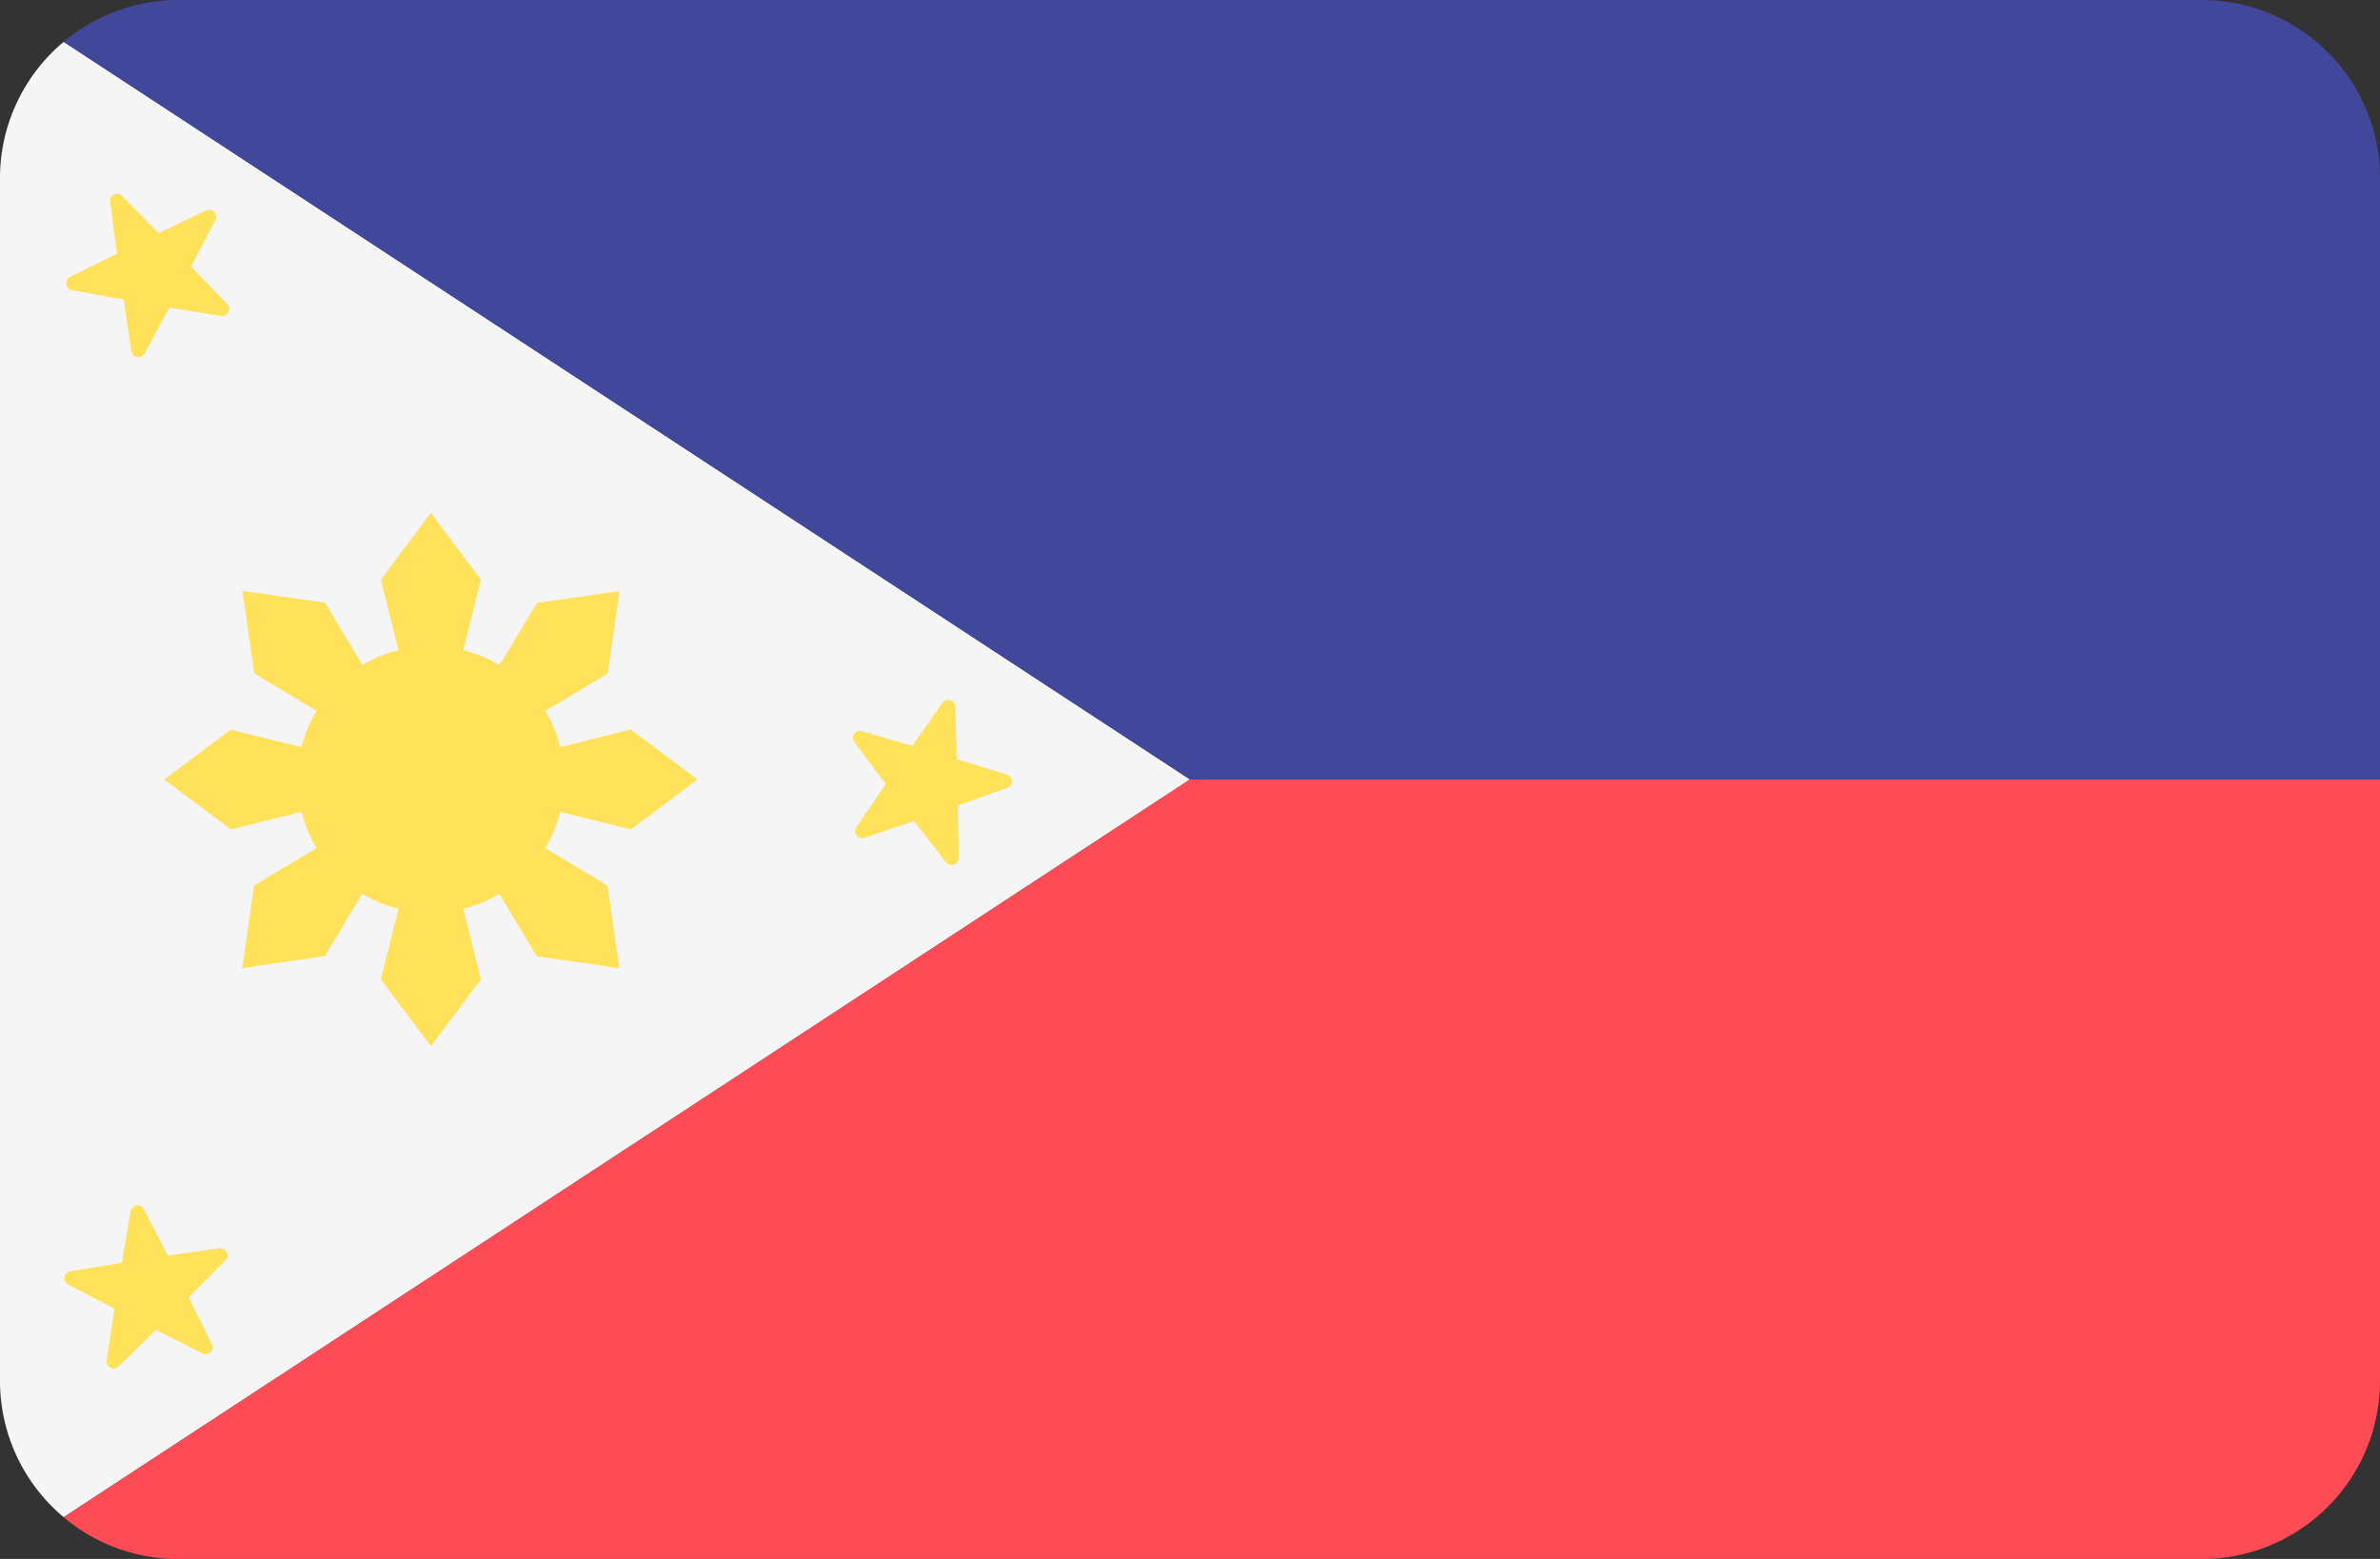 <svg xmlns="http://www.w3.org/2000/svg" viewBox="0 0 512 335.45"><rect x="0" y="0" width="512" height="335.45" fill="#333333" stroke="none"/><defs><style>.cls-1{fill:#f5f5f5;}.cls-2{fill:#ff4b55;}.cls-3{fill:#41479b;}.cls-4{fill:#ffe15a;}</style></defs><title>PH</title><g id="Layer_2" data-name="Layer 2"><g id="LU"><g id="PH"><path class="cls-1" d="M13.7,9A38.25,38.25,0,0,0,0,38.35V297.1a38.25,38.25,0,0,0,13.7,29.37L256,167.72Z"/><path class="cls-2" d="M13.7,326.47a38.19,38.19,0,0,0,24.64,9H473.65A38.35,38.35,0,0,0,512,297.1V167.72H256Z"/><path class="cls-3" d="M473.65,0H38.35A38.2,38.2,0,0,0,13.7,9L256,167.72H512V38.35A38.35,38.35,0,0,0,473.65,0Z"/><circle class="cls-4" cx="92.69" cy="167.72" r="28.69"/><path class="cls-4" d="M92.69,167.72l-10.76-43,10.76-14.34,10.76,14.34Zm0,0,10.76,43L92.69,225.1,81.93,210.76Zm0,0-43,10.76L35.31,167.72,49.66,157Zm0,0,43-10.75,14.35,10.75-14.35,10.76Zm0,0,22.82-38,17.75-2.54-2.53,17.75Zm0,0-22.82,38L52.12,208.3l2.53-17.75Zm0,0-38-22.82-2.53-17.75,17.75,2.54Zm0,0,38,22.83,2.53,17.75-17.75-2.54Zm-69-124.3,1.49,11.16-10.07,5a1.52,1.52,0,0,0,.4,2.85l11.08,2,1.67,11.14a1.51,1.51,0,0,0,2.83.49l5.35-9.9,11.11,1.85a1.52,1.52,0,0,0,1.35-2.54L41.1,57.37l5.19-10a1.52,1.52,0,0,0-2-2.07L34.14,50.18l-7.9-8A1.51,1.51,0,0,0,23.66,43.42ZM28.1,260.63l-1.89,11.1L15.1,273.54a1.52,1.52,0,0,0-.46,2.84l10,5.22-1.72,11.13a1.52,1.52,0,0,0,2.56,1.32l8.06-7.87,10.05,5.07a1.52,1.52,0,0,0,2-2l-5-10.09,7.93-8a1.52,1.52,0,0,0-1.3-2.57L36.1,270.2l-5.15-10a1.52,1.52,0,0,0-2.85.44ZM202.73,151.28l-6.48,9.21-10.81-3.15a1.51,1.51,0,0,0-1.64,2.36l6.76,9L184.22,178a1.52,1.52,0,0,0,1.75,2.29l10.65-3.64,6.9,8.9a1.51,1.51,0,0,0,2.71-.95l-.17-11.26,10.6-3.8a1.52,1.52,0,0,0-.07-2.88l-10.76-3.32-.34-11.25a1.52,1.52,0,0,0-2.76-.83Z"/></g></g></g></svg>
